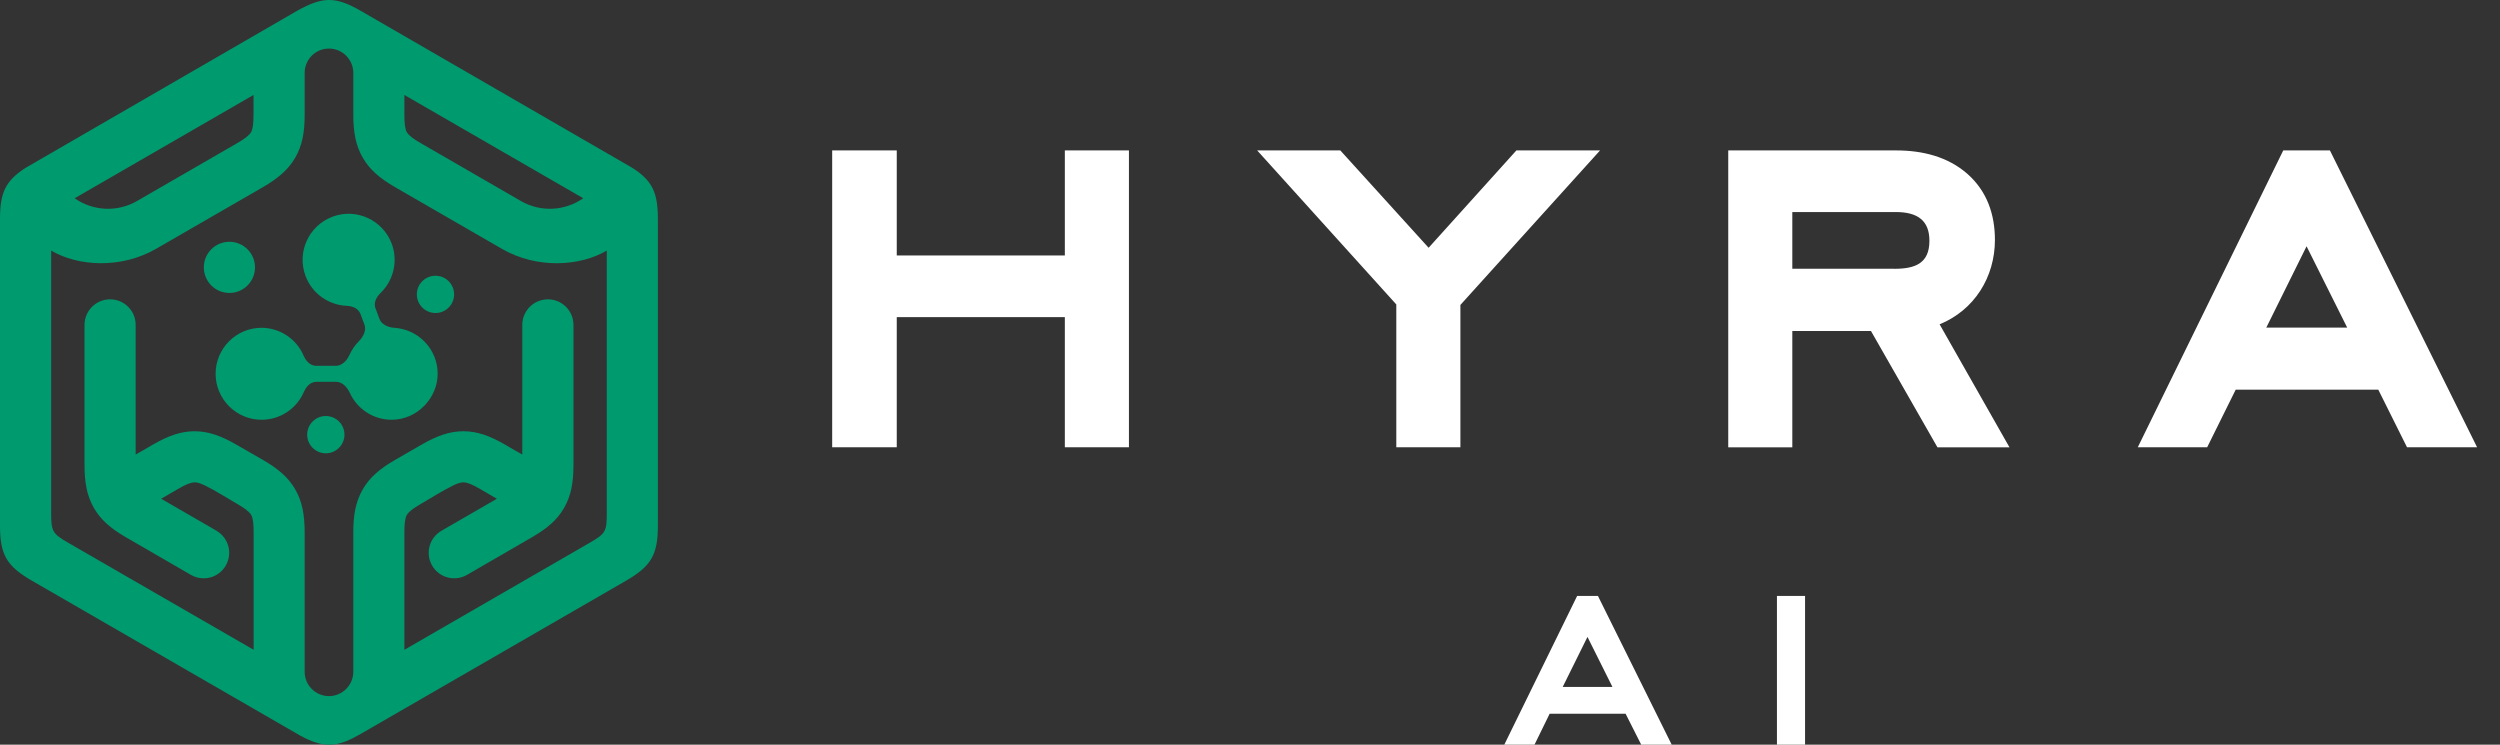 <svg width="94" height="28" viewBox="0 0 94 28" fill="none" xmlns="http://www.w3.org/2000/svg">
<rect x="0" y="0" width="94" height="28" fill="#333333" stroke="none"/>
<g id="Layer_1" clip-path="url(#clip0_59_512)">
<path id="Vector" d="M31.29 5.656H33.718V9.605H40.038V5.656H42.448V16.816H40.038V11.923H33.718V16.816H31.29V5.656ZM85.216 12.317H88.254L86.727 9.26L85.213 12.317H85.216ZM85.85 5.656H87.605L93.138 16.816H90.503L89.424 14.652H84.062L82.99 16.816H80.381L85.85 5.656ZM71.221 10.107C72.011 10.107 72.546 9.905 72.546 9.053C72.546 8.283 72.09 7.973 71.282 7.973H67.391V10.104H71.221V10.107ZM64.982 5.656H71.3C72.272 5.656 73.236 5.886 73.981 6.543C74.71 7.191 75.009 8.058 75.009 9.02C75.009 10.421 74.234 11.662 72.929 12.194L75.556 16.819H72.848L70.348 12.445H67.391V16.819H64.982V5.656ZM52.501 11.447L47.27 5.656H50.396L53.716 9.316L57.016 5.656H60.162L54.911 11.465V16.816H52.501V11.447Z" fill="white"/>
<path id="Vector_2" d="M66.813 22.408H67.87V28H66.813V22.408ZM58.758 25.828H60.628L59.689 23.948L58.758 25.828ZM59.298 22.408H60.083L62.856 28H61.71L61.122 26.836H58.267L57.697 28H56.561L59.3 22.408H59.298Z" fill="white"/>
<path id="Vector_3" fill-rule="evenodd" clip-rule="evenodd" d="M8.14 19.958C8.598 20.224 8.754 20.809 8.488 21.267C8.222 21.725 7.636 21.881 7.178 21.615L4.707 20.185C4.15 19.858 3.784 19.538 3.533 19.103C3.27 18.645 3.178 18.152 3.178 17.479V12.217C3.178 11.688 3.607 11.255 4.139 11.255C4.671 11.255 5.101 11.685 5.101 12.217V17.09C5.311 16.97 5.533 16.85 5.738 16.724C6.326 16.384 6.8 16.215 7.316 16.215C7.833 16.215 8.306 16.384 8.897 16.724C9.222 16.911 9.547 17.098 9.872 17.285C10.458 17.622 10.839 17.947 11.1 18.4C11.363 18.858 11.455 19.351 11.455 20.024V25.258C11.455 25.762 11.864 26.174 12.368 26.174C12.872 26.174 13.284 25.764 13.284 25.258V20.024C13.284 19.351 13.376 18.858 13.64 18.4C13.901 17.947 14.284 17.622 14.868 17.285C15.193 17.098 15.517 16.911 15.842 16.724C16.431 16.384 16.904 16.215 17.423 16.215C17.942 16.215 18.413 16.384 19.001 16.724C19.206 16.85 19.429 16.97 19.638 17.09V12.217C19.638 11.688 20.068 11.255 20.6 11.255C21.132 11.255 21.562 11.685 21.562 12.217V17.479C21.562 18.152 21.472 18.645 21.206 19.103C20.956 19.538 20.587 19.858 20.03 20.185L17.559 21.615C17.101 21.881 16.515 21.725 16.249 21.267C15.983 20.809 16.139 20.224 16.597 19.958C17.308 19.548 17.973 19.165 18.682 18.753C18.631 18.722 18.093 18.413 18.045 18.382C17.761 18.218 17.569 18.136 17.421 18.136C17.318 18.136 17.195 18.175 17.037 18.254C16.635 18.451 16.216 18.72 15.827 18.945C15.538 19.111 15.369 19.239 15.297 19.362C15.228 19.482 15.205 19.689 15.205 20.027V24.432C17.536 23.086 19.866 21.741 22.196 20.395C22.767 20.065 22.815 19.97 22.815 19.313V9.421C21.813 10.017 20.186 10.117 18.873 9.357L14.868 7.045C14.282 6.707 13.901 6.382 13.64 5.929C13.376 5.472 13.284 4.978 13.284 4.305V2.742C13.284 2.238 12.875 1.826 12.368 1.826C11.862 1.826 11.455 2.236 11.455 2.742V4.305C11.455 4.978 11.366 5.472 11.1 5.929C10.839 6.382 10.455 6.707 9.872 7.045L5.866 9.357C4.554 10.114 2.927 10.017 1.924 9.421V19.313C1.924 19.968 1.973 20.065 2.543 20.395C4.873 21.741 7.204 23.086 9.537 24.432V20.027C9.537 19.692 9.514 19.482 9.445 19.362C9.373 19.239 9.204 19.111 8.915 18.945C8.524 18.72 8.107 18.448 7.705 18.254C7.547 18.177 7.424 18.136 7.322 18.136C7.176 18.136 6.981 18.218 6.697 18.382C6.649 18.41 6.112 18.722 6.06 18.753C6.772 19.162 7.437 19.546 8.145 19.958H8.14ZM9.826 12.325C10.524 12.325 11.128 12.739 11.399 13.335C11.407 13.353 11.412 13.368 11.419 13.383C11.473 13.501 11.616 13.755 11.893 13.755H12.619C12.929 13.755 13.098 13.442 13.138 13.348C13.138 13.345 13.141 13.34 13.144 13.338C13.23 13.148 13.348 12.977 13.491 12.834C13.545 12.78 13.814 12.498 13.699 12.194C13.614 11.966 13.64 12.038 13.555 11.81C13.458 11.549 13.172 11.506 13.041 11.498C13.023 11.498 13.008 11.498 12.99 11.496C12.335 11.45 11.734 11.033 11.489 10.378C11.153 9.485 11.604 8.488 12.499 8.15C13.392 7.812 14.389 8.265 14.727 9.16C14.973 9.815 14.796 10.524 14.336 10.989C14.323 11.002 14.313 11.015 14.3 11.025C14.208 11.117 14.021 11.34 14.121 11.598C14.205 11.826 14.18 11.754 14.264 11.982C14.379 12.289 14.765 12.325 14.842 12.327C15.742 12.389 16.456 13.138 16.456 14.054C16.456 14.97 15.681 15.783 14.727 15.783C14.029 15.783 13.425 15.369 13.154 14.773L13.149 14.762C13.105 14.67 12.939 14.356 12.629 14.356H11.903C11.624 14.356 11.483 14.609 11.43 14.726C11.422 14.742 11.417 14.757 11.409 14.773C11.136 15.369 10.534 15.783 9.836 15.783C8.882 15.783 8.107 15.008 8.107 14.054C8.107 13.1 8.882 12.325 9.836 12.325H9.826ZM8.626 9.091C9.156 9.091 9.588 9.521 9.588 10.053C9.588 10.585 9.158 11.015 8.626 11.015C8.094 11.015 7.664 10.585 7.664 10.053C7.664 9.521 8.094 9.091 8.626 9.091ZM16.374 10.368C16.761 10.368 17.075 10.682 17.075 11.069C17.075 11.455 16.761 11.769 16.374 11.769C15.988 11.769 15.673 11.455 15.673 11.069C15.673 10.682 15.988 10.368 16.374 10.368ZM12.251 15.642C12.637 15.642 12.952 15.957 12.952 16.343C12.952 16.729 12.637 17.044 12.251 17.044C11.864 17.044 11.55 16.729 11.55 16.343C11.55 15.957 11.864 15.642 12.251 15.642ZM11.166 0.409C12.12 -0.123 12.596 -0.151 13.566 0.409L23.775 6.311C24.532 6.797 24.736 7.242 24.736 8.239V19.761C24.736 20.855 24.488 21.285 23.542 21.833L13.566 27.593C12.803 28.033 12.294 28.166 11.448 27.742C11.355 27.696 11.263 27.645 11.174 27.593L10.312 27.095L1.198 21.833C0.249 21.285 0 20.855 0 19.761V8.239C0 7.242 0.208 6.797 0.962 6.311L11.166 0.409ZM2.809 7.457C3.482 7.927 4.398 7.996 5.155 7.556C6.406 6.832 7.659 6.111 8.91 5.387C9.199 5.221 9.368 5.093 9.44 4.97C9.509 4.85 9.532 4.643 9.532 4.305V3.571C7.764 4.592 4.574 6.433 2.807 7.454L2.809 7.457ZM21.93 7.454C19.689 6.16 17.446 4.865 15.205 3.571V4.305C15.205 4.64 15.228 4.85 15.297 4.97C15.369 5.093 15.538 5.221 15.827 5.387C17.078 6.111 18.331 6.832 19.582 7.556C20.342 7.996 21.255 7.927 21.928 7.454H21.93Z" fill="#009A6F"/>
</g>
<defs>
<clipPath id="clip0_59_512">
<rect width="93.135" height="28" fill="white"/>
</clipPath>
</defs>
</svg>
